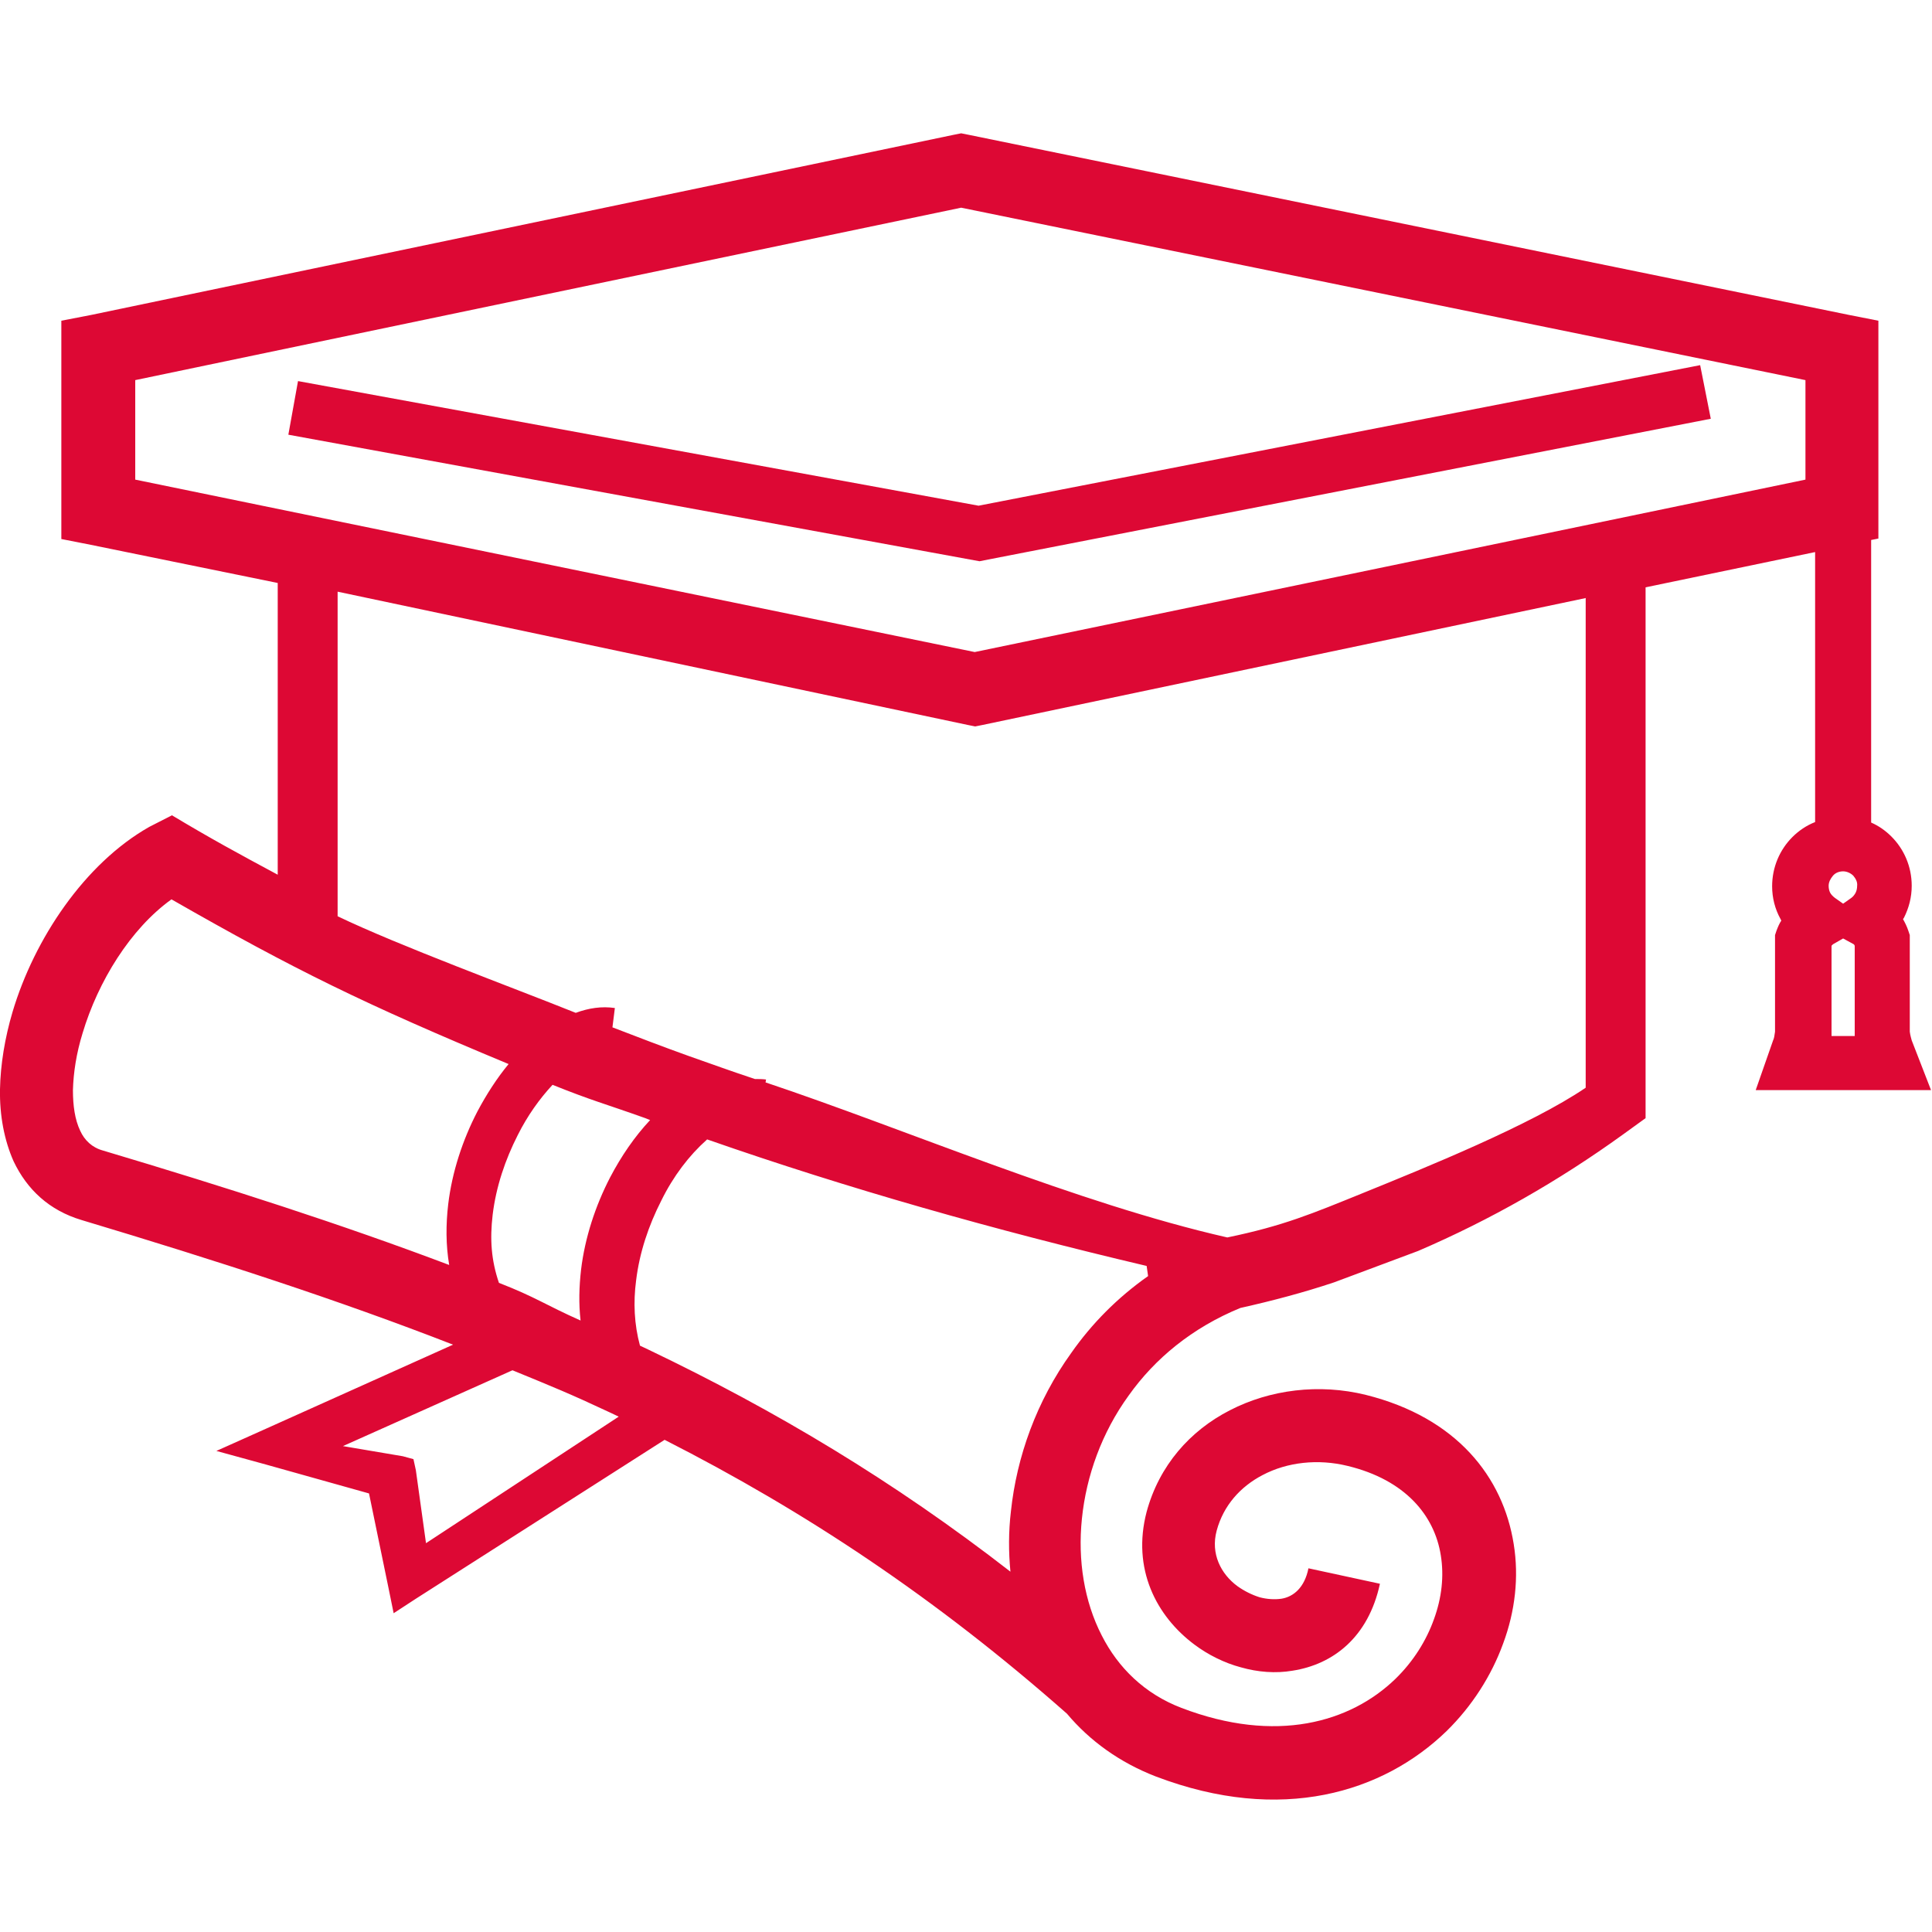 <?xml version="1.0" encoding="utf-8"?>
<!-- Generator: Adobe Illustrator 24.0.0, SVG Export Plug-In . SVG Version: 6.00 Build 0)  -->
<svg version="1.1" id="Calque_1" xmlns="http://www.w3.org/2000/svg" xmlns:xlink="http://www.w3.org/1999/xlink" x="0px" y="0px"
	 viewBox="0 0 40 40" enable-background="new 0 0 40 40" xml:space="preserve">
<path fill-rule="evenodd" clip-rule="evenodd" fill="#DD0834" d="M10.61,28.37l-3.51,1.57l1.24,0.21l0.22,0.06l0.05,0.23l0.21,1.51
	l3.99-2.62l-0.19-0.09C11.81,28.86,11.44,28.71,10.61,28.37L10.61,28.37z M1.89,6.52l17.86-3.73l0.15-0.03l0.15,0.03l18.23,3.73
	l0.61,0.12v0.61v3.29v0.61l-0.15,0.03v5.85c0.16,0.07,0.3,0.17,0.42,0.29c0.26,0.26,0.42,0.62,0.42,1.02c0,0.24-0.06,0.46-0.16,0.66
	l-0.02,0.03c0.04,0.07,0.08,0.15,0.11,0.24l0.03,0.09v0.09v1.91c0.01,0.08,0.03,0.14,0.04,0.18l-0.02-0.01l0.02,0.01h0h0l0.4,1.03
	c-1.21,0-2.42,0-3.63,0l0.36-1.03h0l0,0l0.02-0.01l-0.02,0.01c0.02-0.04,0.03-0.1,0.04-0.18v-1.91v-0.09l0.03-0.09
	c0.03-0.08,0.06-0.15,0.1-0.21l-0.02-0.04c-0.11-0.2-0.17-0.43-0.17-0.67c0-0.4,0.16-0.76,0.42-1.02l0,0
	c0.13-0.13,0.29-0.24,0.47-0.31v-5.59l-3.51,0.73v10.41v0.58l-0.47,0.34c-1.33,0.96-2.75,1.77-4.24,2.41l-1.74,0.65
	c-0.63,0.21-1.27,0.38-1.94,0.53c-1,0.41-1.77,1.05-2.31,1.81c-0.56,0.77-0.88,1.67-0.97,2.55c-0.09,0.87,0.05,1.72,0.41,2.42
	c0.34,0.67,0.89,1.21,1.65,1.5c1.96,0.75,3.5,0.3,4.43-0.6c0.37-0.36,0.64-0.79,0.8-1.24c0.16-0.44,0.21-0.89,0.14-1.32
	c-0.13-0.82-0.73-1.56-1.93-1.85c-0.61-0.15-1.25-0.08-1.76,0.19c-0.46,0.24-0.81,0.63-0.95,1.15c-0.13,0.48,0.09,0.9,0.43,1.15
	c0.14,0.1,0.3,0.18,0.46,0.23c0.15,0.04,0.31,0.05,0.45,0.03c0.25-0.04,0.48-0.23,0.56-0.63l1.48,0.32
	c-0.24,1.11-0.97,1.67-1.81,1.8c-0.35,0.06-0.72,0.03-1.07-0.07c-0.34-0.09-0.68-0.26-0.96-0.47c-0.79-0.59-1.3-1.57-0.99-2.75
	c0.26-0.96,0.9-1.68,1.72-2.1c0.83-0.43,1.85-0.56,2.82-0.32c1.88,0.47,2.84,1.7,3.06,3.09c0.11,0.68,0.03,1.39-0.22,2.06
	c-0.24,0.66-0.64,1.29-1.17,1.81c-1.31,1.27-3.42,1.93-6.02,0.94c-0.75-0.29-1.37-0.74-1.84-1.3c-2.72-2.4-5.42-4.19-8.33-5.67
	l-5.15,3.29l-0.46,0.3l-0.11-0.54l-0.4-1.94L5.5,30.32l-1.02-0.28l0.96-0.43l3.94-1.77c-2.36-0.92-4.89-1.74-7.69-2.58
	c-0.67-0.2-1.13-0.63-1.41-1.22C0.09,23.61-0.01,23.1,0,22.55c0.01-0.51,0.1-1.06,0.26-1.6c0.45-1.51,1.49-3.07,2.83-3.83l0.47-0.24
	c0.8,0.48,1.37,0.79,2.19,1.23v-6.04l-3.87-0.79l-0.61-0.12v-0.61V7.26V6.64L1.89,6.52L1.89,6.52z M32.84,12.38l-12.5,2.63
	l-0.15,0.03l-0.15-0.03L6.99,12.25v6.72c1.27,0.61,3.61,1.47,4.93,2c0.27-0.1,0.54-0.14,0.81-0.1l-0.05,0.4
	c0.52,0.2,1.04,0.4,1.57,0.59h0c0.46,0.16,0.92,0.33,1.38,0.48c0.08,0,0.15,0,0.23,0.01l-0.01,0.06c2.9,0.97,6.44,2.5,9.56,3.21
	c1.16-0.24,1.75-0.49,2.81-0.92c1.28-0.52,3.48-1.41,4.61-2.18V12.38L32.84,12.38z M19.9,4.3L2.8,7.87v2.06l17.38,3.57l17.2-3.57
	V7.87L19.9,4.3L19.9,4.3z M3.55,18.62c-0.85,0.61-1.52,1.7-1.84,2.77c-0.13,0.42-0.19,0.82-0.2,1.18c0,0.32,0.04,0.61,0.15,0.84
	c0.09,0.2,0.25,0.35,0.47,0.41c2.58,0.77,4.95,1.53,7.17,2.37c-0.07-0.41-0.07-0.84-0.02-1.26c0.08-0.67,0.3-1.33,0.6-1.91
	c0.19-0.36,0.41-0.7,0.65-0.99C7.55,20.79,6.1,20.08,3.55,18.62L3.55,18.62z M23.77,26.42l-0.03-0.21c-3.14-0.74-6.18-1.6-9.1-2.62
	l-0.01,0.01c-0.36,0.32-0.69,0.75-0.94,1.26c-0.26,0.51-0.45,1.07-0.52,1.65c-0.06,0.45-0.04,0.91,0.08,1.35l0.19,0.09
	c2.61,1.25,5.06,2.71,7.48,4.59c-0.04-0.41-0.04-0.83,0.01-1.25c0.12-1.13,0.53-2.28,1.25-3.28C22.6,27.41,23.13,26.87,23.77,26.42
	L23.77,26.42z M6.17,7.89L5.97,9l14.2,2.6l0.11,0.02l0.1-0.02l15.04-2.93L35.2,7.56l-14.94,2.91L6.17,7.89L6.17,7.89z M38.37,18.13
	c-0.05-0.05-0.13-0.09-0.21-0.09c-0.08,0-0.16,0.03-0.21,0.09v0c-0.05,0.06-0.09,0.13-0.09,0.21c0,0.05,0.01,0.1,0.03,0.14
	c0.02,0.04,0.06,0.08,0.1,0.11l0.17,0.12l0.17-0.12c0.04-0.03,0.07-0.07,0.09-0.11c0.02-0.04,0.03-0.09,0.03-0.14
	C38.46,18.26,38.42,18.19,38.37,18.13L38.37,18.13z M38.38,19.55l-0.22-0.12l-0.21,0.12c-0.01,0.01-0.02,0.02-0.03,0.03h0l0,0v1.81
	v0.01l0,0.04l0,0.01h0.01h0.01h0.01h0.01h0.01h0.01h0.01h0.01H38h0.01h0.01h0.01h0.01h0.01h0.01h0.01h0.01h0.01h0.01h0.01h0.01h0.01
	h0.01h0.01h0.01h0.01h0.01h0.01h0.01h0.01h0.01h0.01h0.01h0.01h0.01h0.01h0.01h0.01h0.01h0.01h0.01h0.01h0.01h0.01h0.01h0.01h0.01
	h0.01h0.01l0-0.01l0-0.04v-0.01v-1.8l0,0C38.4,19.57,38.39,19.56,38.38,19.55L38.38,19.55z M39.6,21.55L39.6,21.55L39.6,21.55
	L39.6,21.55L39.6,21.55L39.6,21.55z M36.73,21.55L36.73,21.55L36.73,21.55L36.73,21.55L36.73,21.55L36.73,21.55z M13.46,23.19
	l-0.1-0.04l0,0c-0.84-0.3-1.1-0.36-1.92-0.69c-0.27,0.29-0.52,0.64-0.72,1.04c-0.26,0.51-0.45,1.07-0.52,1.65
	c-0.06,0.51-0.03,0.94,0.13,1.41c0.77,0.3,0.95,0.45,1.69,0.78c-0.04-0.35-0.03-0.7,0.01-1.05c0.08-0.67,0.3-1.33,0.6-1.91
	C12.86,23.94,13.14,23.53,13.46,23.19z"/>
</svg>
